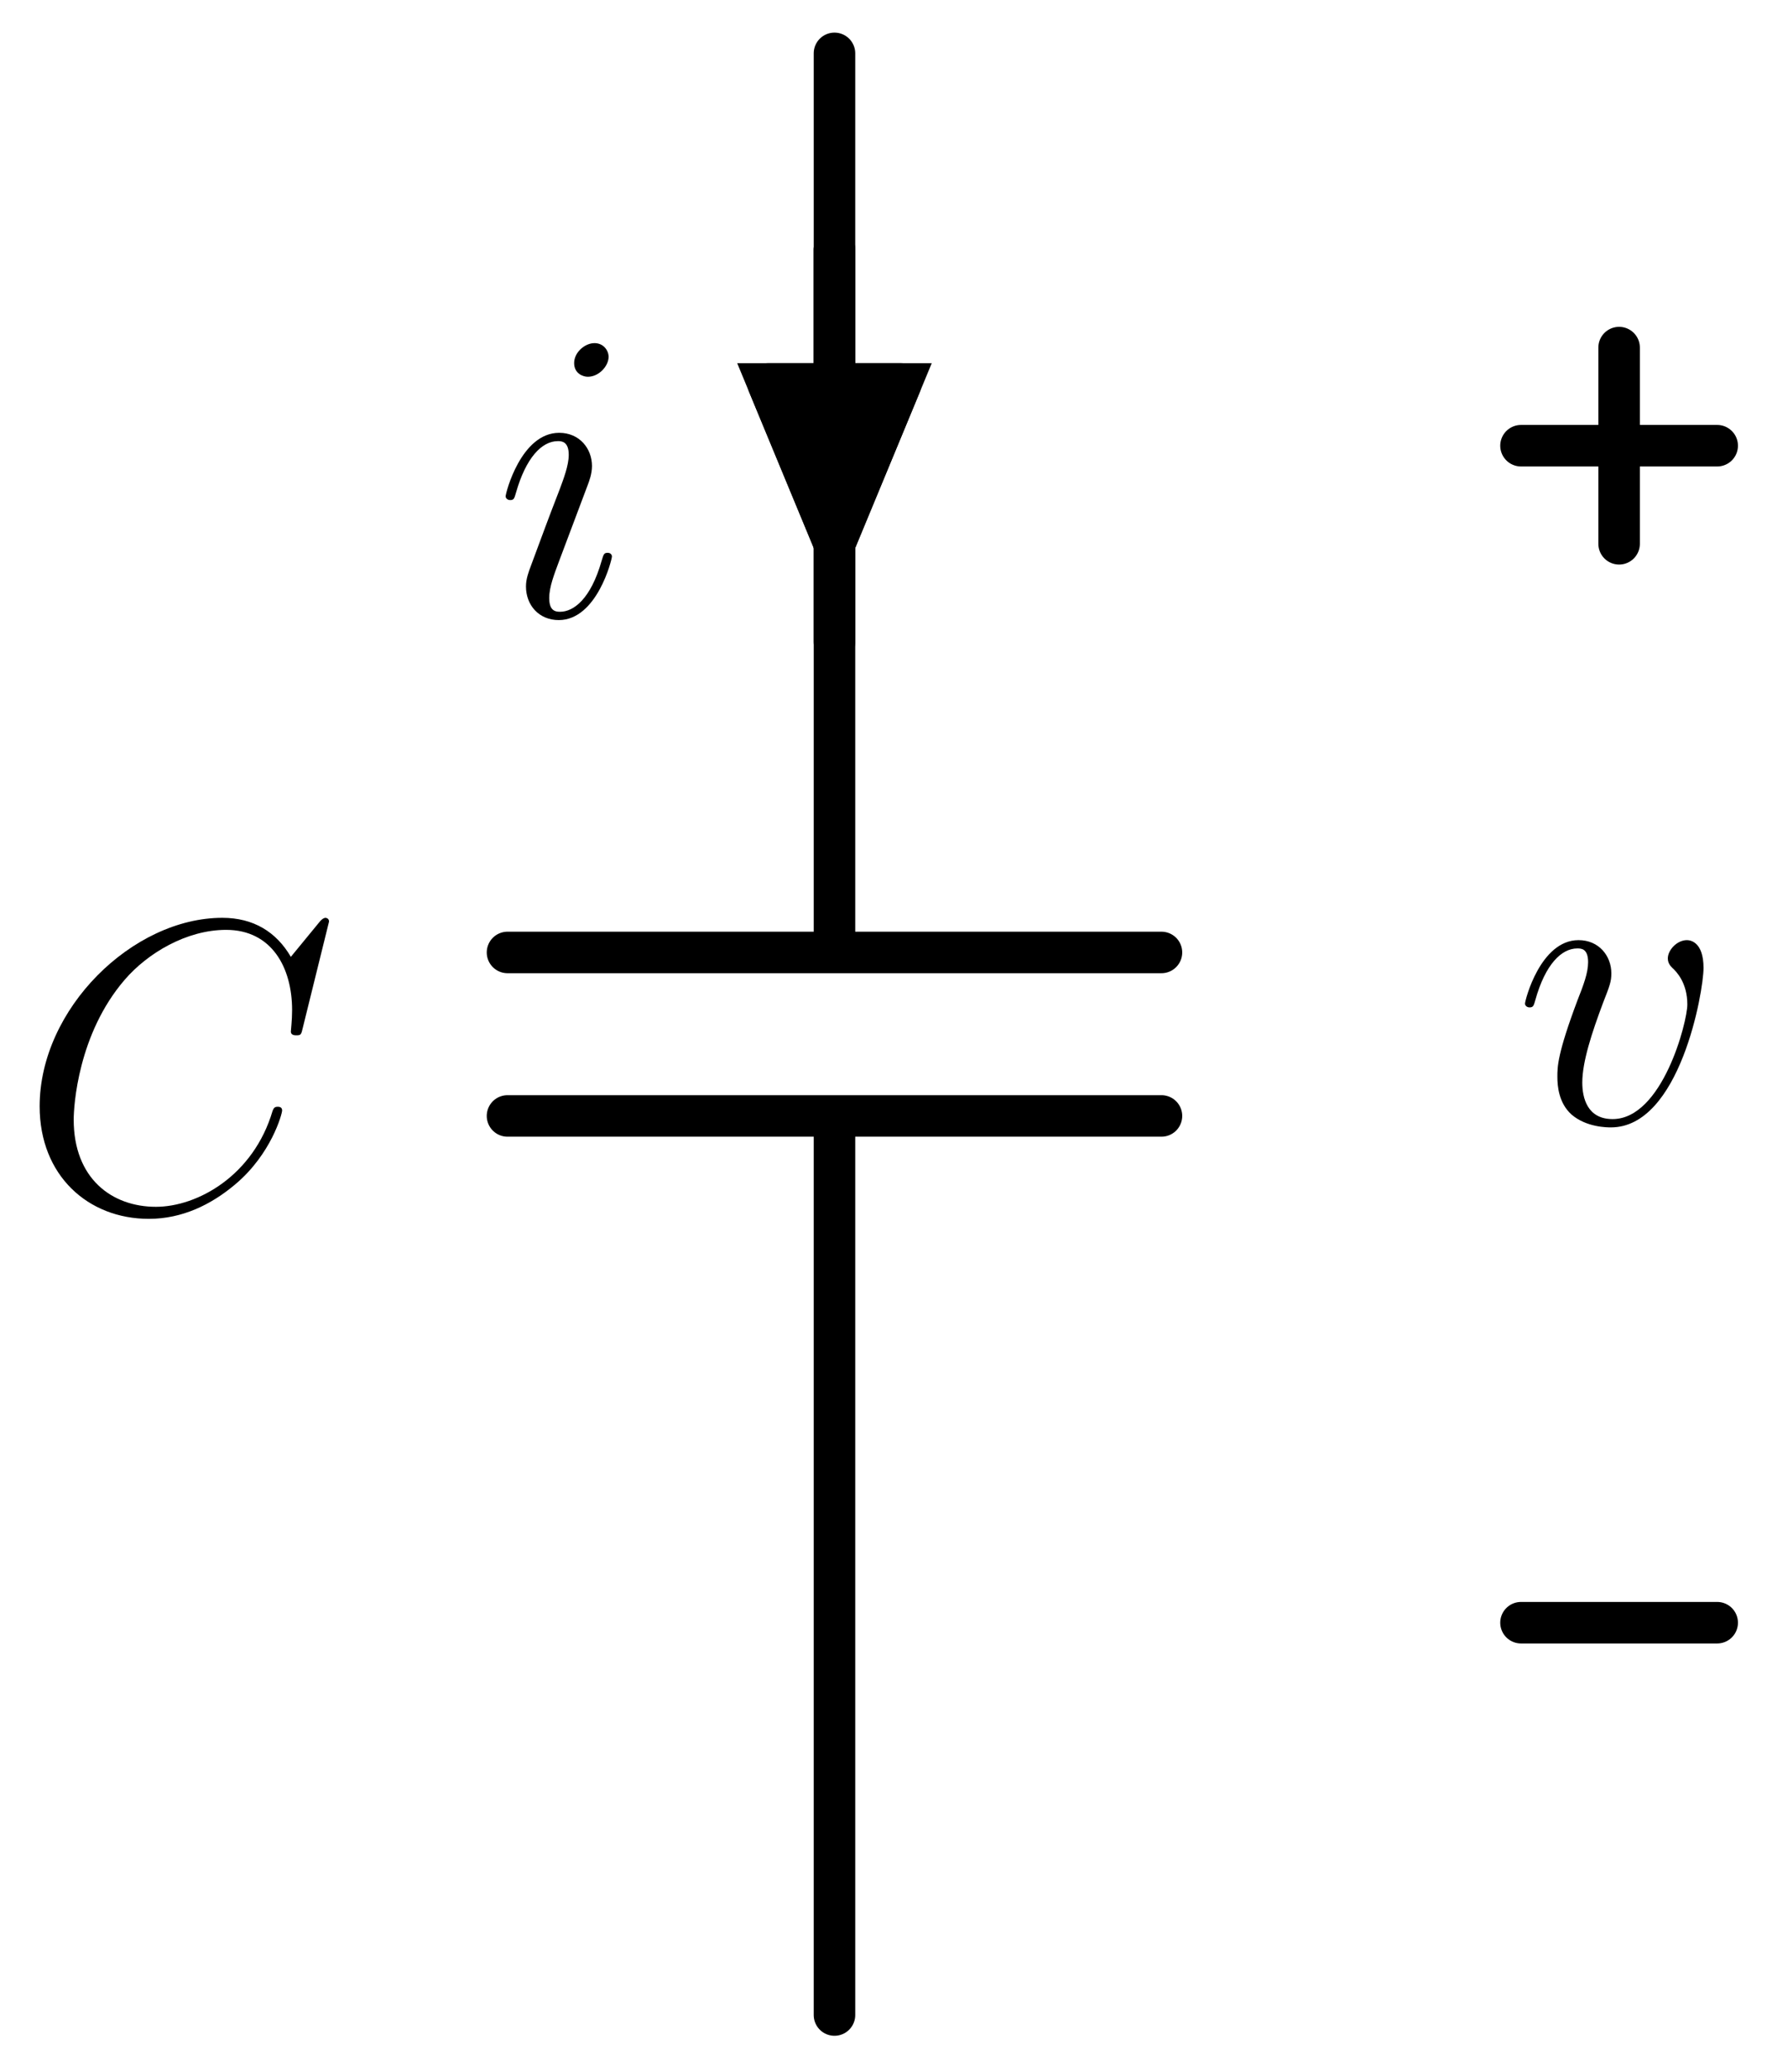 <?xml version="1.0"?>
<!-- Created by MetaPost 2.02 on 2024.10.01:2121 -->
<svg version="1.1" xmlns="http://www.w3.org/2000/svg" xmlns:xlink="http://www.w3.org/1999/xlink" width="87.849" height="101.805" viewBox="0 0 87.849 101.805">
<!-- Original BoundingBox: -41.765976 -2.713654 46.083344 99.091415 -->
  <defs>
    <g transform="scale(0.012,0.012)" id="GLYPHlmmi12_67">
      <path style="fill-rule: evenodd;" d="M634 -240C634 -249,626 -249,623 -249C614 -249,613 -243,611 -239C565 -83,430 -8,330 -8C224 -8,132 -76,132 -218C132 -250,142 -424,255 -555C310 -619,404 -675,499 -675C609 -675,658 -584,658 -482C658 -456,655 -434,655 -430C655 -421,665 -421,668 -421C679 -421,680 -422,684 -440L747 -695C747 -704,738 -704,738 -704C738 -704,732 -704,724 -694L655 -610C620 -670,565 -704,490 -704C274 -704,50 -485,50 -250C50 -83,167 21,313 21C393 21,463 -13,521 -62C608 -135,634 -232,634 -240"></path>
    </g>
    <g transform="scale(0.012,0.012)" id="GLYPHlmmi12_105">
      <path style="fill-rule: evenodd;" d="M283 -143C283 -148,279 -152,273 -152C264 -152,263 -149,258 -132C232 -41,191 -10,158 -10C146 -10,132 -13,132 -43C132 -70,144 -100,155 -130L225 -316C228 -324,235 -342,235 -361C235 -403,205 -441,156 -441C64 -441,27 -296,27 -288C27 -284,31 -279,38 -279C47 -279,48 -283,52 -297C76 -381,114 -421,153 -421C162 -421,179 -420,179 -388C179 -362,166 -329,158 -307C122 -214,122 -212,88 -121C82 -105,76 -89,76 -71C76 -26,107 10,155 10C247 10,283 -136,283 -143M275 -624C275 -639,263 -657,241 -657C218 -657,192 -635,192 -609C192 -584,213 -576,225 -576C252 -576,275 -602,275 -624"></path>
    </g>
    <g transform="scale(0.012,0.012)" id="GLYPHlmmi12_118">
      <path style="fill-rule: evenodd;" d="M457 -374C457 -437,425 -441,417 -441C393 -441,371 -417,371 -397C371 -385,378 -378,382 -374C392 -365,418 -338,418 -286C418 -244,358 -10,238 -10C177 -10,165 -61,165 -98C165 -148,188 -218,215 -290C231 -331,235 -341,235 -361C235 -403,205 -441,156 -441C64 -441,27 -296,27 -288C27 -284,31 -279,38 -279C47 -279,48 -283,52 -297C76 -383,115 -421,153 -421C162 -421,179 -421,179 -388C179 -362,168 -333,153 -295C105 -167,105 -136,105 -112C105 -90,108 -49,139 -21C175 10,225 10,234 10C400 10,457 -317,457 -374"></path>
    </g>
  </defs>
  <path d="M41 99L41 70.892L41 54.827L24.935 54.827L57.065 54.827" style="stroke:rgb(0%,0%,0%); stroke-width: 2.04;stroke-linecap: round;stroke-linejoin: round;stroke-miterlimit: 10;fill: none;"></path>
  <path d="M57.065 46.795L24.935 46.795L41 46.795L41 30.73L41 2.622" style="stroke:rgb(0%,0%,0%); stroke-width: 2.04;stroke-linecap: round;stroke-linejoin: round;stroke-miterlimit: 10;fill: none;"></path>
  <g transform="matrix(1.7,-0,-0,1.7,0.928 59.455)" style="fill: rgb(0%,0%,0%);">
    <use xlink:href="#GLYPHlmmi12_67"></use>
  </g>
  <path d="M74.731 21.898L84.37 21.898" style="stroke:rgb(0%,0%,0%); stroke-width: 2.04;stroke-linecap: round;stroke-linejoin: round;stroke-miterlimit: 10;fill: none;"></path>
  <path d="M79.551 26.717L79.551 17.078" style="stroke:rgb(0%,0%,0%); stroke-width: 2.04;stroke-linecap: round;stroke-linejoin: round;stroke-miterlimit: 10;fill: none;"></path>
  <path d="M74.731 79.725L84.37 79.725" style="stroke:rgb(0%,0%,0%); stroke-width: 2.04;stroke-linecap: round;stroke-linejoin: round;stroke-miterlimit: 10;fill: none;"></path>
  <g transform="matrix(1.7,-0,-0,1.7,74.376 55.186)" style="fill: rgb(0%,0%,0%);">
    <use xlink:href="#GLYPHlmmi12_118"></use>
  </g>
  <path d="M41 12.261L41 31.536" style="stroke:rgb(0%,0%,0%); stroke-width: 2.04;stroke-linecap: round;stroke-linejoin: round;stroke-miterlimit: 10;fill: none;"></path>
  <path d="M41 12.261L41 18.864" style="stroke:rgb(0%,0%,0%); stroke-width: 2.04;stroke-linecap: round;stroke-linejoin: round;stroke-miterlimit: 10;fill: none;"></path>
  <path d="M37.747 18.864L41 26.717L44.253 18.864Z" style="stroke:rgb(0%,0%,0%); stroke-width: 2.04;fill: rgb(0%,0%,0%);"></path>
  <path d="M37.747 18.864L41 26.717L44.253 18.864Z" style="stroke:rgb(0%,0%,0%); stroke-width: 2.04;stroke-linecap: round;stroke-linejoin: round;stroke-miterlimit: 10;fill: none;"></path>
  <g transform="matrix(1.7,-0,-0,1.7,24.292 30.261)" style="fill: rgb(0%,0%,0%);">
    <use xlink:href="#GLYPHlmmi12_105"></use>
  </g>
</svg>
